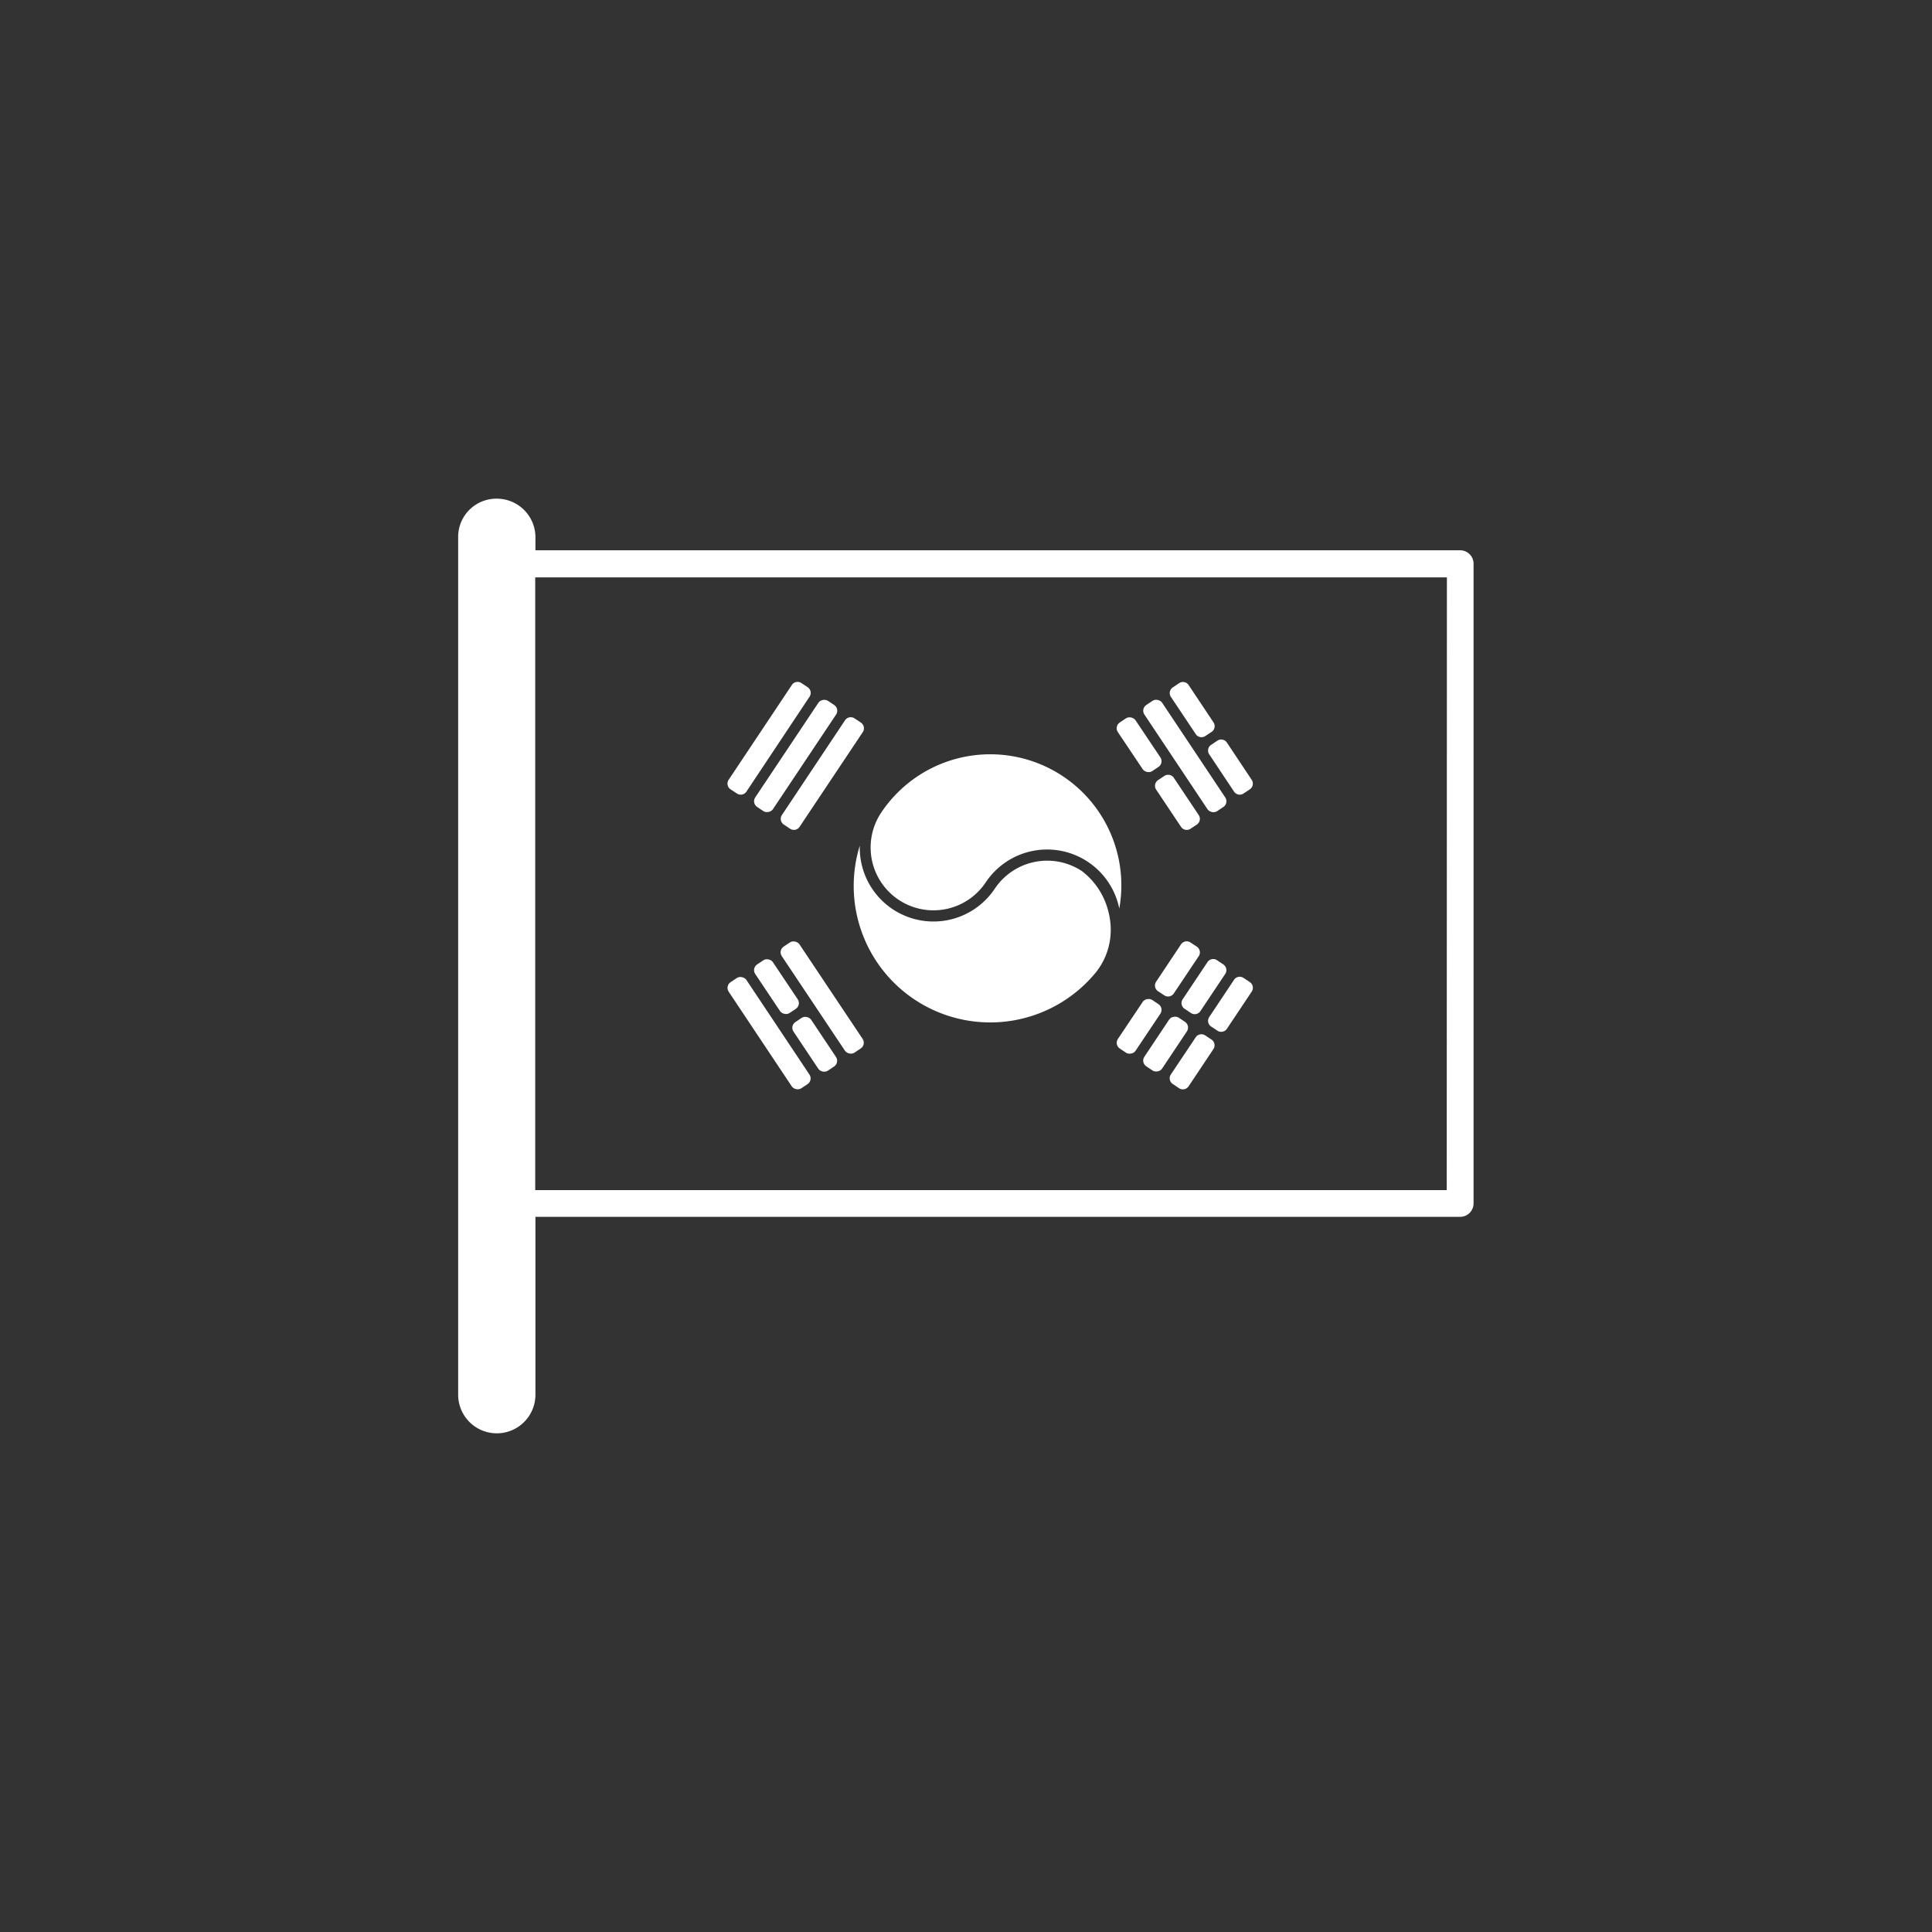 <svg id="Camada_1" data-name="Camada 1" xmlns="http://www.w3.org/2000/svg" viewBox="0 0 350 350"><rect x="0" y="0" width="350" height="350" fill="#333333" stroke="none"/><title>k-pop-k-rock</title><path d="M264.57,99.69H97V97.34a7,7,0,0,0-7-7h-.07A6.92,6.92,0,0,0,83,97.3V252.66a7,7,0,0,0,14,0V220.44H264.52a2.43,2.43,0,0,0,2.43-2.43l0-115.55a2.45,2.45,0,0,0,0-.36A2.43,2.43,0,0,0,264.57,99.69ZM262.09,215.6H97.33l-.37,0v-111l.37,0H262.12Z" fill="#fff"/><rect x="204.44" y="129.64" width="3.85" height="10.59" rx="1.24" ry="1.24" transform="translate(-40.19 137.67) rotate(-33.82)" fill="#fff"/><path d="M212.65,140.91a1.24,1.24,0,0,0-1.72-.34l-1.14.76a1.24,1.24,0,0,0-.34,1.72l4.51,6.75a1.24,1.24,0,0,0,1.71.34l1.14-.76a1.24,1.24,0,0,0,.35-1.72Z" fill="#fff"/><rect x="212.71" y="125.38" width="3.86" height="23.12" rx="1.24" ry="1.24" transform="translate(-39.91 142.03) rotate(-33.68)" fill="#fff"/><path d="M216.63,133a1.24,1.24,0,0,0,1.71.35l1.15-.76a1.24,1.24,0,0,0,.35-1.72l-4.51-6.77a1.24,1.24,0,0,0-1.72-.34l-1.15.77a1.24,1.24,0,0,0-.34,1.72Z" fill="#fff"/><path d="M219.06,136.65l4.5,6.76a1.24,1.24,0,0,0,1.72.34l1.14-.76a1.24,1.24,0,0,0,.34-1.71l-4.5-6.76a1.24,1.24,0,0,0-1.72-.34l-1.14.76A1.24,1.24,0,0,0,219.06,136.65Z" fill="#fff"/><rect x="147.02" y="169.18" width="3.85" height="23.1" rx="1.24" ry="1.24" transform="translate(-75.29 113.15) rotate(-33.74)" fill="#fff"/><rect x="138.74" y="173.44" width="3.85" height="10.58" rx="1.24" ry="1.24" transform="translate(-75.64 108.43) rotate(-33.79)" fill="#fff"/><rect x="145.68" y="183.86" width="3.85" height="10.59" rx="1.24" ry="1.24" transform="translate(-80.18 113.79) rotate(-33.72)" fill="#fff"/><rect x="137.4" y="175.6" width="3.85" height="23.1" rx="1.24" ry="1.24" transform="translate(-80.4 108.69) rotate(-33.68)" fill="#fff"/><path d="M142,149.38l1.14.76a1.24,1.24,0,0,0,1.71-.35l11.45-17.16a1.24,1.24,0,0,0-.34-1.72l-1.15-.77a1.24,1.24,0,0,0-1.72.34l-11.44,17.17A1.24,1.24,0,0,0,142,149.38Z" fill="#fff"/><rect x="132.58" y="135.01" width="23.11" height="3.85" rx="1.24" ry="1.24" transform="translate(-49.77 180.82) rotate(-56.28)" fill="#fff"/><path d="M133.5,143.75a1.24,1.24,0,0,0,1.72-.34l11.44-17.2a1.24,1.24,0,0,0-.34-1.71l-1.14-.76a1.24,1.24,0,0,0-1.72.34L132,141.27a1.24,1.24,0,0,0,.34,1.72Z" fill="#fff"/><rect x="201.07" y="184.02" width="10.58" height="3.85" rx="1.24" ry="1.24" transform="translate(-62.94 254.02) rotate(-56.21)" fill="#fff"/><path d="M215.67,170.74a1.24,1.24,0,0,0-1.72.34l-4.51,6.77a1.24,1.24,0,0,0,.35,1.72l1.14.75a1.24,1.24,0,0,0,1.71-.34l4.52-6.76a1.24,1.24,0,0,0-.34-1.72Z" fill="#fff"/><rect x="205.87" y="187.23" width="10.59" height="3.86" rx="1.24" ry="1.24" transform="translate(-63.36 259.92) rotate(-56.31)" fill="#fff"/><path d="M214.6,182.75l1.15.77a1.24,1.24,0,0,0,1.71-.34l4.5-6.74a1.24,1.24,0,0,0-.34-1.72l-1.15-.77a1.24,1.24,0,0,0-1.72.34l-4.5,6.74A1.24,1.24,0,0,0,214.6,182.75Z" fill="#fff"/><path d="M219.48,188.33l-1.15-.76a1.24,1.24,0,0,0-1.71.34l-4.51,6.74a1.24,1.24,0,0,0,.34,1.72l1.15.77a1.24,1.24,0,0,0,1.72-.34l4.5-6.75A1.24,1.24,0,0,0,219.48,188.33Z" fill="#fff"/><path d="M225.28,177.16a1.24,1.24,0,0,0-1.72.34l-4.5,6.75a1.24,1.24,0,0,0,.35,1.72l1.14.75a1.24,1.24,0,0,0,1.71-.34l4.5-6.74a1.24,1.24,0,0,0-.34-1.72Z" fill="#fff"/><path d="M162.79,163a11.38,11.38,0,0,0,15.79-3.16,13.35,13.35,0,0,1,24.19,4.75,23.75,23.75,0,0,0-43.13-17.38A11.38,11.38,0,0,0,162.79,163Z" fill="#fff"/><path d="M200.78,165.09a13.17,13.17,0,0,0-4.78-7.28A11.42,11.42,0,0,0,180.21,161a13.35,13.35,0,0,1-24.2-4.81,13.46,13.46,0,0,1-.25-3,24.73,24.73,0,0,0,42.34,23.47,12.33,12.33,0,0,0,3.07-9.34A12.77,12.77,0,0,0,200.78,165.09Z" fill="#fff"/></svg>